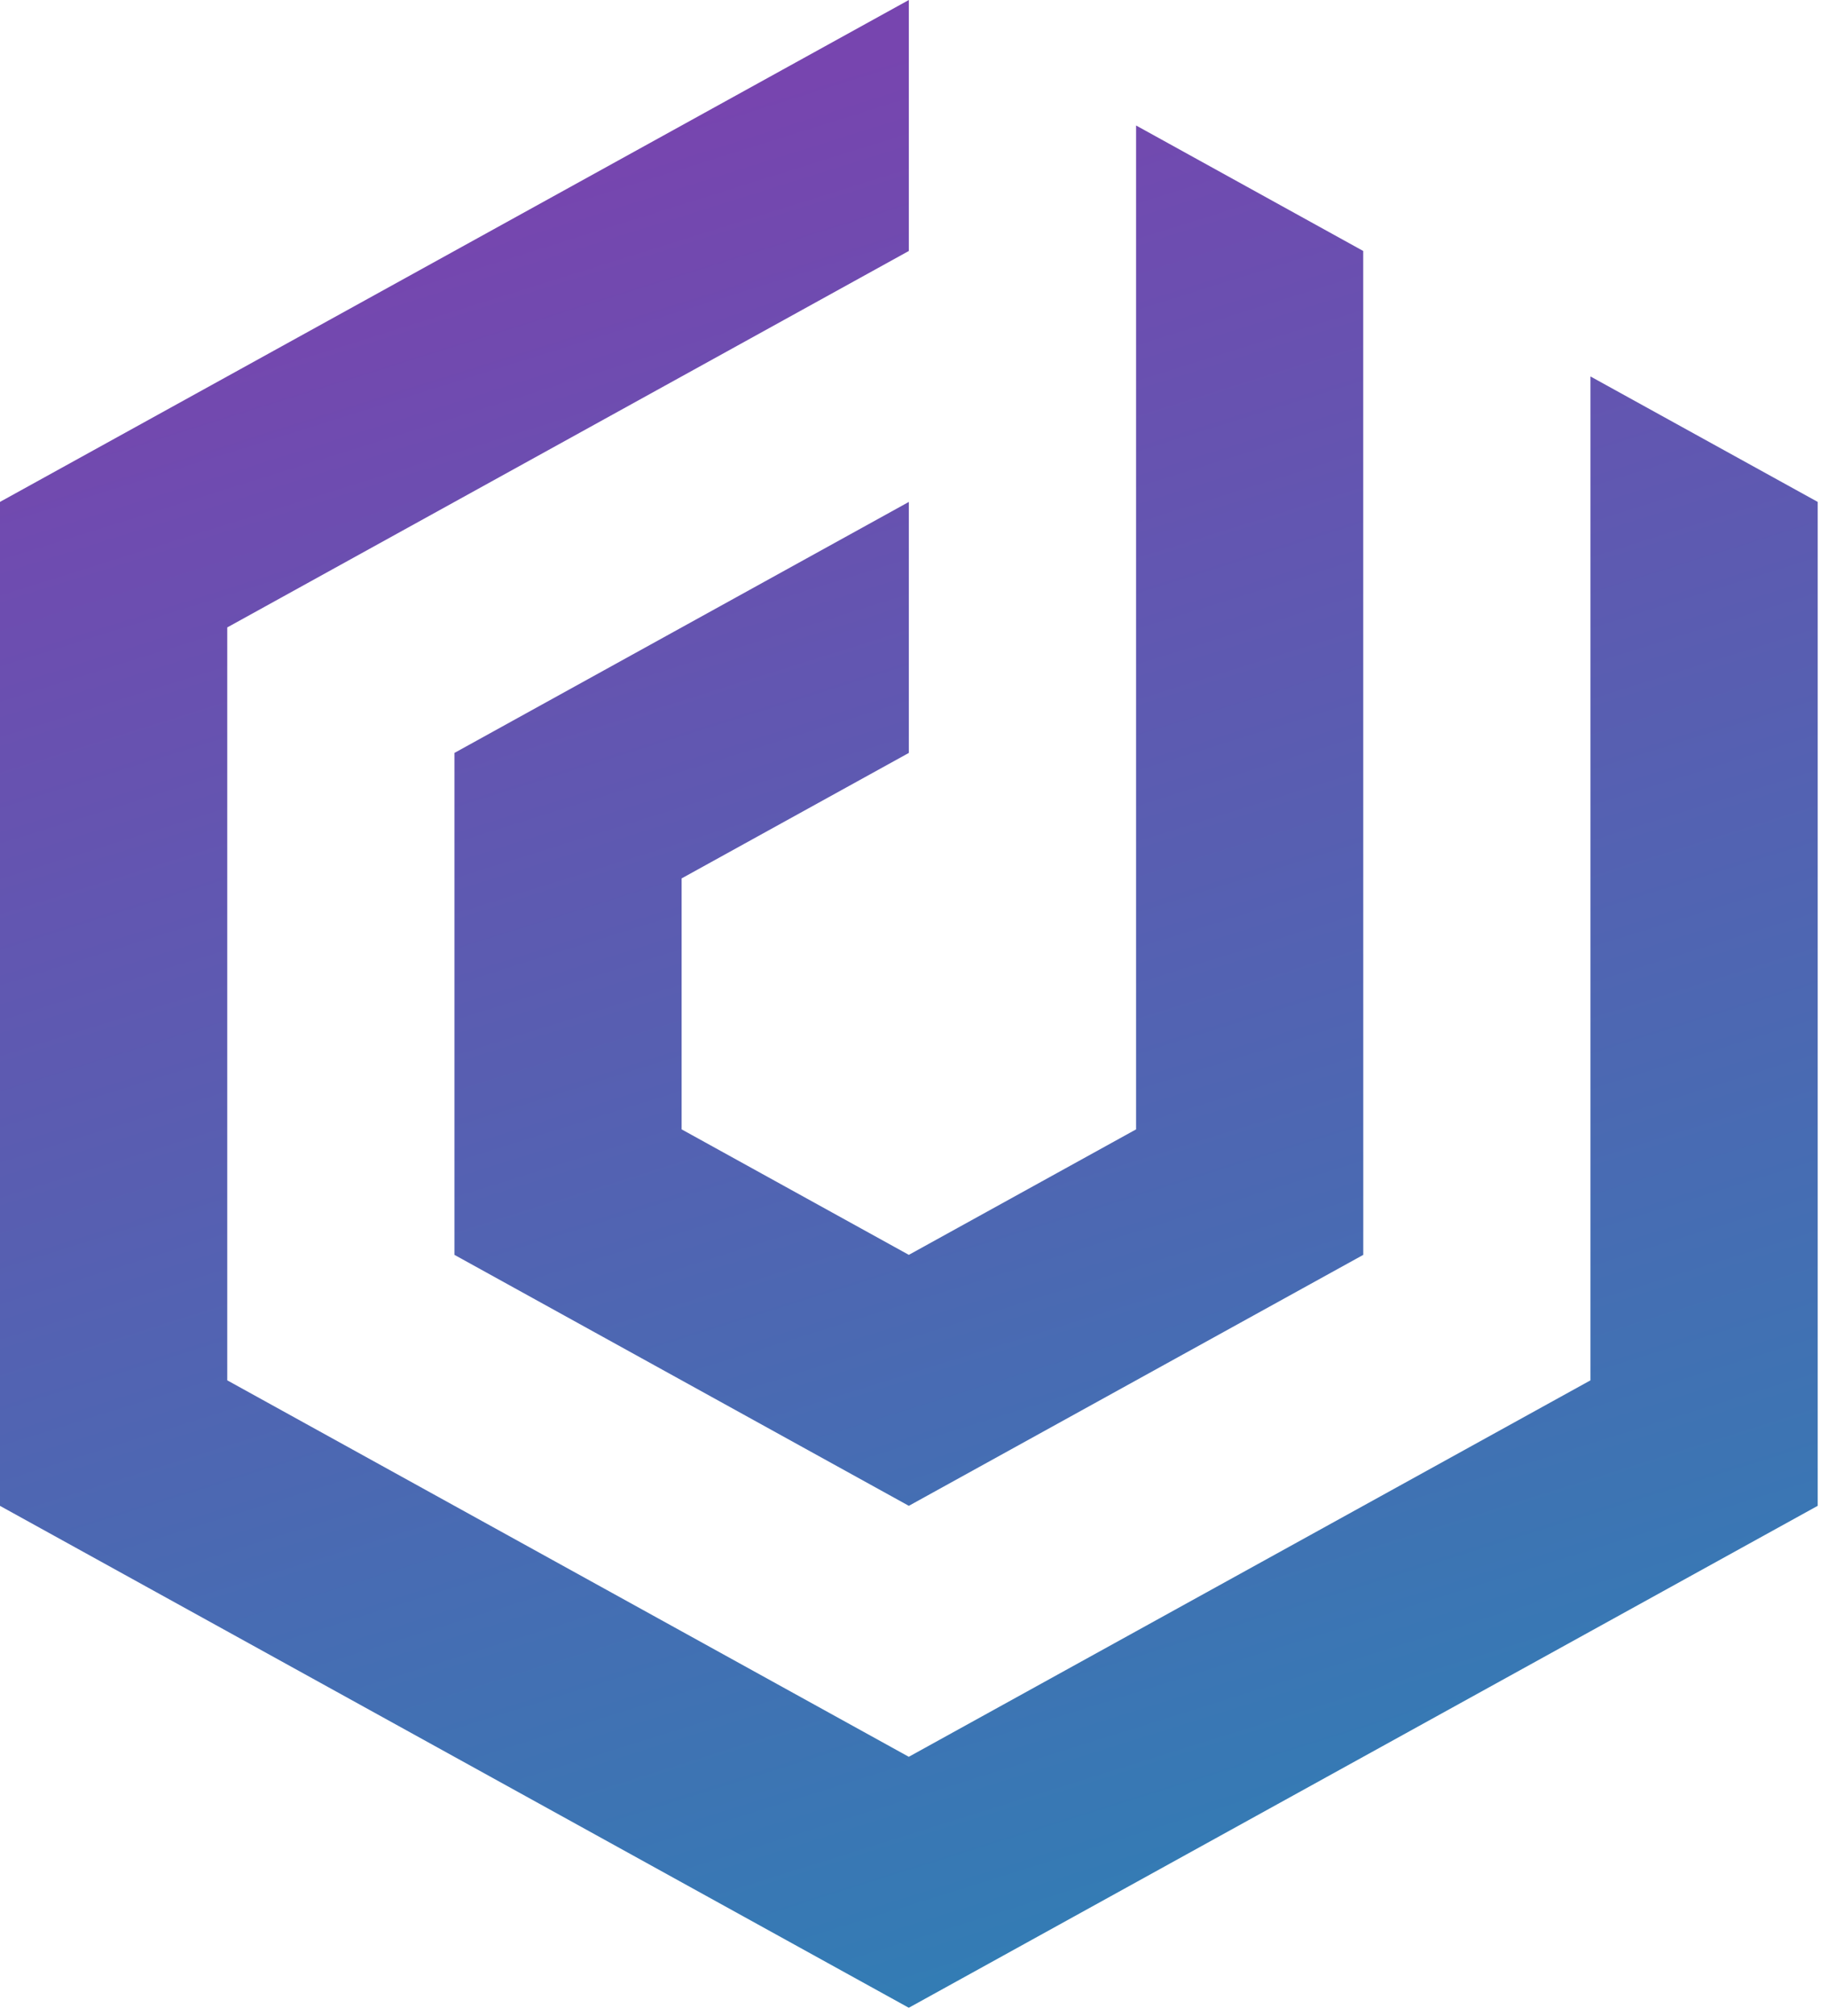 <svg width="127" height="140" viewBox="0 0 127 140" fill="none" xmlns="http://www.w3.org/2000/svg">
<path d="M110.498 26.144V95.86L63.138 122.004L15.788 95.86V43.573L63.141 17.429V0L0 34.855V104.578L63.138 139.433L126.283 104.575V34.855L110.498 26.144Z" fill="url(#paint0_linear_3137_182)"/>
<path d="M47.356 78.431V61.002L63.141 52.288V34.858L31.572 52.288V87.146L63.141 104.575L94.713 87.146L94.709 17.429L78.929 8.715V78.431L63.141 87.146L47.356 78.431Z" fill="url(#paint1_linear_3137_182)"/>
<defs>
<linearGradient id="paint0_linear_3137_182" x1="73.054" y1="-1.00471e-06" x2="118.745" y2="145.757" gradientUnits="userSpaceOnUse">
<stop stop-color="#7745AF"/>
<stop offset="0.984" stop-color="#2885B5"/>
</linearGradient>
<linearGradient id="paint1_linear_3137_182" x1="73.053" y1="2.87166e-05" x2="118.744" y2="145.757" gradientUnits="userSpaceOnUse">
<stop stop-color="#7745AF"/>
<stop offset="0.984" stop-color="#2885B5"/>
</linearGradient>
</defs>
</svg>
